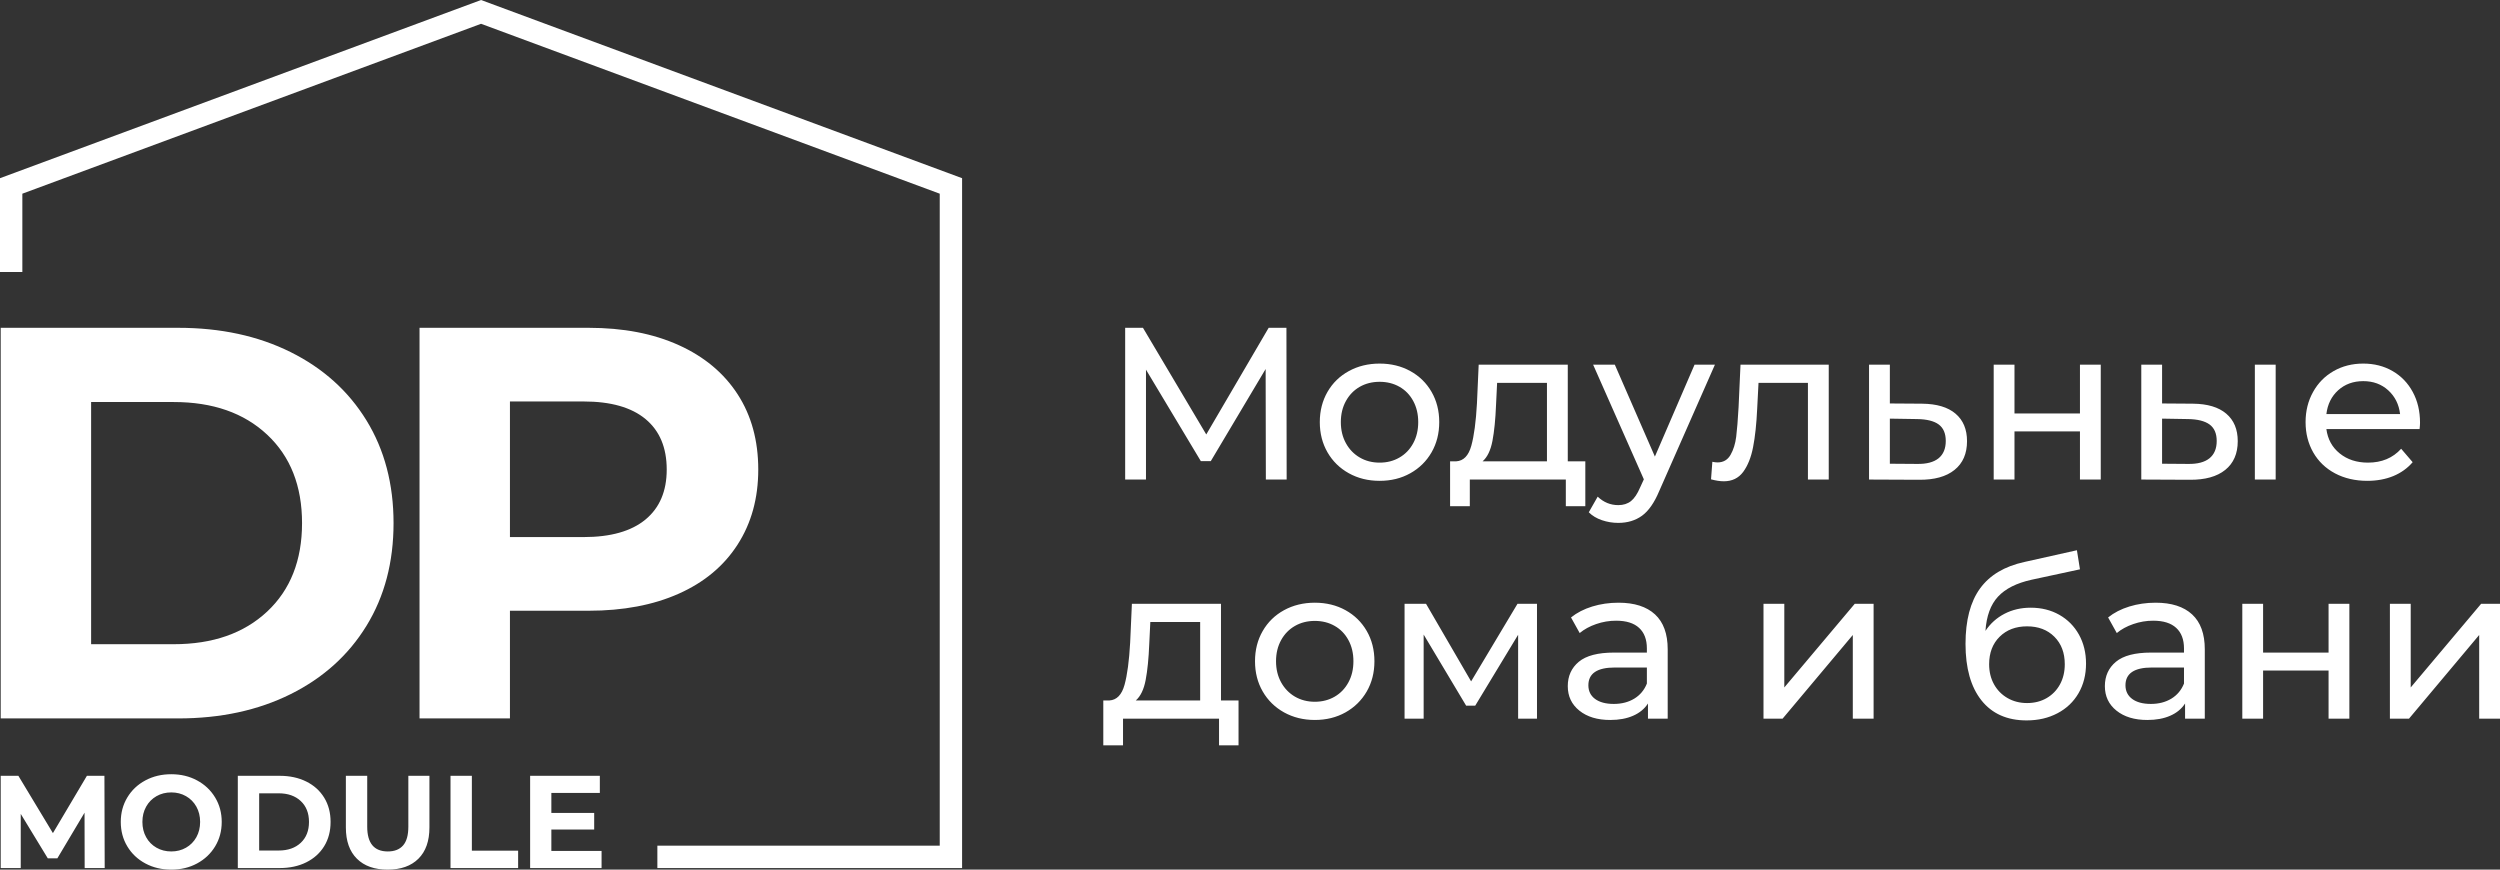 <?xml version="1.0" encoding="UTF-8"?> <!-- Creator: CorelDRAW 2019 (64-Bit) --> <svg xmlns="http://www.w3.org/2000/svg" xmlns:xlink="http://www.w3.org/1999/xlink" xmlns:xodm="http://www.corel.com/coreldraw/odm/2003" xml:space="preserve" width="89.753mm" height="31.221mm" style="shape-rendering:geometricPrecision; text-rendering:geometricPrecision; image-rendering:optimizeQuality; fill-rule:evenodd; clip-rule:evenodd" viewBox="0 0 8975.32 3122.08"><rect x="0" y="0" width="8975.32" height="3122.08" fill="#333333" stroke="none"/> <defs> <style type="text/css"> <![CDATA[ .fil0 {fill:white} .fil1 {fill:white;fill-rule:nonzero} ]]> </style> </defs> <g id="Слой_x0020_1">  <g id="_2310839123088"> <polygon class="fil0" points="3454.02,639.71 3454.02,3116.39 2360.03,3116.39 2360.03,3036.14 3373.77,3036.14 3373.77,2796.89 3373.77,695.37 1727.06,85.41 80.25,695.37 80.25,976.55 -0,976.55 -0,639.71 1727.06,0 "></polygon> <path class="fil1" d="M2.54 1176.86l637.09 0c152.27,0 286.86,29.05 403.69,87.16 116.83,58.11 207.67,139.93 272.43,245.38 64.76,105.54 97.14,228.41 97.14,368.69 0,140.19 -32.38,263.06 -97.14,368.51 -64.76,105.54 -155.6,187.36 -272.43,245.47 -116.83,58.11 -251.42,87.16 -403.69,87.16l-637.09 0 0 -1402.38 0 0.01zm621.08 1135.91c140.28,0 252.03,-39.12 335.52,-117.18 83.49,-78.15 125.23,-184.04 125.23,-317.49 0,-133.63 -41.74,-239.43 -125.23,-317.58 -83.49,-78.15 -195.24,-117.18 -335.52,-117.18l-296.49 0 0 869.43 296.49 0zm1489.54 -1135.91c124.27,0 232.08,20.74 323.53,62.13 91.54,41.39 161.98,100.2 211.34,176.25 49.44,76.14 74.21,166.27 74.21,270.5 0,102.83 -24.77,192.61 -74.21,269.45 -49.36,76.75 -119.8,135.56 -211.34,176.25 -91.45,40.78 -199.27,61.17 -323.53,61.17l-282.4 0 0 386.63 -324.58 0 0 -1402.38 606.98 0zm-18.03 751.29c97.49,0 171.61,-21.09 222.37,-63.1 50.76,-42.09 76.14,-101.86 76.14,-179.31 0,-78.85 -25.38,-139.23 -76.14,-181.33 -50.76,-42.09 -124.88,-63.1 -222.37,-63.1l-264.37 0 0 486.83 264.37 0 0 0.01z"></path> <path class="fil1" d="M303.93 3116.39l-0.44 -198.74 -97.49 163.74 -34.48 0 -97.05 -159.45 0 194.45 -71.93 0 0 -331.15 63.45 0 124 205.74 121.99 -205.74 62.92 0 0.96 331.15 -71.93 0zm310.93 5.69c-34.39,0 -65.37,-7.35 -93.03,-22.23 -27.57,-14.79 -49.18,-35.27 -64.76,-61.26 -15.66,-25.99 -23.45,-55.31 -23.45,-87.77 0,-32.55 7.79,-61.78 23.45,-87.77 15.58,-26.08 37.19,-46.47 64.76,-61.26 27.65,-14.88 58.63,-22.23 93.03,-22.23 34.3,0 65.28,7.35 92.68,22.23 27.48,14.79 49.09,35.18 64.85,61.26 15.75,25.99 23.63,55.22 23.63,87.77 0,32.47 -7.88,61.78 -23.63,87.77 -15.75,25.99 -37.37,46.47 -64.85,61.26 -27.39,14.88 -58.37,22.23 -92.68,22.23zm0 -65.28c19.52,0 37.19,-4.46 52.94,-13.48 15.75,-9.01 28.18,-21.53 37.19,-37.63 8.93,-16.1 13.48,-34.39 13.48,-54.87 0,-20.57 -4.55,-38.86 -13.48,-54.87 -9.01,-16.1 -21.44,-28.62 -37.19,-37.63 -15.75,-9.01 -33.43,-13.48 -52.94,-13.48 -19.6,0 -37.28,4.46 -53.03,13.48 -15.75,9.01 -28.18,21.53 -37.11,37.63 -9.01,16.01 -13.48,34.3 -13.48,54.87 0,20.48 4.46,38.77 13.48,54.87 8.93,16.1 21.35,28.62 37.11,37.63 15.75,9.01 33.43,13.48 53.03,13.48zm238.91 -271.55l150.43 0c35.97,0 67.73,6.83 95.39,20.57 27.57,13.65 49.01,32.99 64.32,57.93 15.31,24.94 22.93,53.91 22.93,87.07 0,33.08 -7.61,62.13 -22.93,87.07 -15.31,24.94 -36.76,44.19 -64.32,57.93 -27.65,13.74 -59.42,20.57 -95.39,20.57l-150.43 0 0 -331.15 0 0.01zm146.67 268.22c33.17,0 59.51,-9.19 79.29,-27.65 19.69,-18.47 29.58,-43.49 29.58,-75 0,-31.5 -9.89,-56.53 -29.58,-75 -19.78,-18.47 -46.12,-27.74 -79.29,-27.74l-70.01 0 0 205.39 70.01 0zm391.27 68.61c-47.26,0 -84.1,-13.04 -110.44,-39.29 -26.34,-26.17 -39.56,-63.53 -39.56,-112.1l0 -185.44 76.66 0 0 182.64c0,59.25 24.59,88.91 73.86,88.91 23.98,0 42.27,-7.18 54.87,-21.53 12.6,-14.35 18.9,-36.84 18.9,-67.38l0 -182.64 75.7 0 0 185.44c0,48.57 -13.13,85.94 -39.47,112.1 -26.34,26.25 -63.18,39.29 -110.53,39.29l0.01 0zm225.69 -336.83l76.66 0 0 268.75 166.1 0 0 62.4 -242.76 0 0 -331.15zm542.32 269.62l0 61.52 -256.5 0 0 -331.15 250.28 0 0 61.43 -174.06 0 0 71.93 153.76 0 0 59.6 -153.76 0 0 76.66 180.28 0 0 0.01z"></path> <path class="fil1" d="M4544.59 1721.62l-0.79 -396.87 -196.9 330.71 -35.79 0 -196.9 -328.35 0 394.5 -74.74 0 0 -544.76 63.88 0 227.27 382.87 224.03 -382.87 63.8 0 0.79 544.76 -74.65 0 0 0.01zm408.5 4.64c-41.04,0 -77.8,-9.01 -110.53,-27.22 -32.64,-18.12 -58.2,-43.14 -76.66,-75.09 -18.38,-31.94 -27.65,-68.08 -27.65,-108.6 0,-40.43 9.28,-76.57 27.65,-108.52 18.47,-31.94 44.02,-56.8 76.66,-74.65 32.73,-17.94 69.48,-26.87 110.53,-26.87 40.96,0 77.71,8.93 110.09,26.87 32.47,17.85 57.85,42.71 76.31,74.65 18.38,31.94 27.57,68.08 27.57,108.52 0,40.52 -9.19,76.66 -27.57,108.6 -18.47,31.94 -43.84,56.97 -76.31,75.09 -32.38,18.2 -69.13,27.22 -110.09,27.22zm0 -65.37c26.43,0 50.14,-6.04 71.15,-18.29 21.09,-12.16 37.54,-29.32 49.44,-51.37 11.9,-21.97 17.94,-47.26 17.94,-75.87 0,-28.53 -6.04,-53.82 -17.94,-75.79 -11.9,-22.05 -28.35,-39.03 -49.44,-51.02 -21,-11.9 -44.72,-17.85 -71.15,-17.85 -26.52,0 -50.23,5.95 -71.23,17.85 -21,11.99 -37.63,28.97 -49.79,51.02 -12.16,21.97 -18.29,47.26 -18.29,75.79 0,28.62 6.13,53.91 18.29,75.87 12.16,22.05 28.79,39.21 49.79,51.37 21,12.25 44.72,18.29 71.23,18.29zm738.43 -4.64l0 161.02 -70.01 0 0 -95.65 -344.71 0 0 95.65 -70.8 0 0 -161.02 21.79 0c26.43,-1.58 44.54,-20.22 54.43,-56.01 9.89,-35.79 16.63,-86.37 20.22,-151.75l6.21 -139.32 319.86 0 0 347.07 63.01 0 0 0.01zm-320.56 -202.32c-2.1,51.89 -6.39,94.78 -12.86,128.82 -6.48,33.95 -18.29,58.46 -35.44,73.51l231.12 0 0 -281.7 -178.96 0 -3.85 79.37 -0.01 0zm785.86 -144.75l-199.97 453.66c-17.59,42.01 -38.24,71.58 -61.87,88.74 -23.63,17.06 -51.98,25.64 -85.15,25.64 -20.3,0 -39.82,-3.24 -58.81,-9.71 -18.9,-6.48 -34.65,-15.93 -47.08,-28.35l31.94 -56.1c21.27,20.22 45.86,30.37 73.95,30.37 18.12,0 33.34,-4.81 45.51,-14.35 12.16,-9.63 23.19,-26.08 33.08,-49.44l13.21 -28.79 -182.11 -411.66 77.89 0 143.87 329.92 142.38 -329.92 73.16 0 0 -0.01zm408.6 0l0 412.44 -74.74 0 0 -347.07 -177.39 0 -4.73 91.8c-2.54,55.57 -7.53,101.86 -14.79,138.97 -7.18,37.02 -19.17,66.77 -35.7,89.09 -16.63,22.23 -39.73,33.43 -69.31,33.43 -13.48,0 -28.79,-2.36 -45.94,-7l4.73 -63.01c6.74,1.49 12.95,2.28 18.64,2.28 20.74,0 36.32,-9.01 46.73,-27.22 10.33,-18.12 17.06,-39.64 20.22,-64.58 3.15,-24.85 5.95,-60.47 8.58,-106.59l6.91 -152.53 316.79 0 0 -0.01zm335.34 140.11c52.42,0.53 92.33,12.43 119.8,35.79 27.57,23.37 41.31,56.27 41.31,98.8 0,44.63 -14.88,79.02 -44.81,103.09 -29.75,24.15 -72.46,35.97 -127.94,35.44l-179.05 -0.79 0 -412.44 74.74 0 0 139.32 115.95 0.79zm-17.85 216.24c33.69,0.61 59.25,-6.21 76.66,-20.13 17.33,-14.09 25.99,-34.83 25.99,-62.31 0,-26.95 -8.4,-46.64 -25.29,-59.16 -16.8,-12.43 -42.62,-18.9 -77.36,-19.43l-98.1 -1.58 0 161.9 98.1 0.7 0 0.01zm274.7 -356.35l74.65 0 0 175.11 235.06 0 0 -175.11 74.65 0 0 412.44 -74.65 0 0 -172.75 -235.06 0 0 172.75 -74.65 0 0 -412.44zm715.85 140.11c51.89,0.53 91.54,12.43 119.02,35.79 27.57,23.37 41.31,56.27 41.31,98.8 0,44.63 -14.96,79.02 -44.81,103.09 -29.84,24.15 -72.46,35.97 -127.94,35.44l-173.54 -0.79 0 -412.44 74.65 0 0 139.32 111.32 0.79 -0.01 0zm221.76 -140.11l74.74 0 0 412.44 -74.74 0 0 -412.44zm-239.7 356.35c33.78,0.61 59.33,-6.21 76.66,-20.13 17.41,-14.09 26.08,-34.83 26.08,-62.31 0,-26.95 -8.58,-46.64 -25.64,-59.16 -17.15,-12.43 -42.79,-18.9 -77.1,-19.43l-93.38 -1.58 0 161.9 93.38 0.7 0 0.01zm832.68 -147.81c0,5.69 -0.53,13.21 -1.58,22.58l-334.65 0c4.73,36.32 20.65,65.46 47.87,87.51 27.22,22.05 61.08,33.08 101.6,33.08 49.27,0 88.91,-16.54 119.02,-49.79l41.31 48.22c-18.73,21.79 -41.92,38.42 -69.66,49.88 -27.83,11.38 -58.81,17.06 -93.03,17.06 -43.58,0 -82.26,-8.93 -115.95,-26.78 -33.69,-17.94 -59.77,-42.97 -78.24,-75.09 -18.38,-32.2 -27.57,-68.52 -27.57,-109.04 0,-39.91 8.93,-75.96 26.87,-108.08 17.85,-32.2 42.53,-57.23 73.86,-75.09 31.42,-17.94 66.77,-26.87 106.24,-26.87 39.47,0 74.56,8.93 105.45,26.87 30.89,17.85 54.96,42.88 72.37,75.09 17.41,32.12 26.08,68.96 26.08,110.44l0.01 0.01zm-203.9 -149.38c-35.79,0 -65.72,10.94 -89.87,32.64 -24.07,21.79 -38.24,50.32 -42.44,85.67l264.64 0c-4.2,-34.83 -18.29,-63.18 -42.44,-85.24 -24.15,-22.05 -54.08,-33.08 -89.87,-33.08l-0.02 0.01zm-4037.81 1146.41l0 161.02 -70.01 0 0 -95.65 -344.71 0 0 95.65 -70.8 0 0 -161.02 21.79 0c26.43,-1.58 44.54,-20.3 54.43,-56.01 9.89,-35.88 16.63,-86.46 20.22,-151.83l6.21 -139.23 319.86 0 0 347.07 63.01 0zm-320.56 -202.33c-2.1,51.81 -6.39,94.78 -12.86,128.73 -6.48,34.04 -18.29,58.55 -35.44,73.6l231.12 0 0 -281.7 -178.96 0 -3.85 79.37 -0.01 0zm594.47 272.34c-40.96,0 -77.8,-9.1 -110.53,-27.22 -32.64,-18.2 -58.2,-43.23 -76.57,-75.09 -18.47,-31.94 -27.65,-68.08 -27.65,-108.6 0,-40.43 9.19,-76.66 27.65,-108.52 18.38,-31.94 43.93,-56.8 76.57,-74.74 32.73,-17.85 69.57,-26.87 110.53,-26.87 40.96,0 77.71,9.01 110.09,26.87 32.47,17.94 57.85,42.79 76.31,74.74 18.38,31.85 27.57,68.08 27.57,108.52 0,40.52 -9.19,76.66 -27.57,108.6 -18.47,31.85 -43.84,56.88 -76.31,75.09 -32.38,18.12 -69.13,27.22 -110.09,27.22zm0 -65.37c26.43,0 50.23,-6.13 71.23,-18.29 21,-12.16 37.46,-29.32 49.36,-51.37 11.99,-22.05 17.94,-47.34 17.94,-75.87 0,-28.53 -5.95,-53.82 -17.94,-75.87 -11.9,-22.05 -28.35,-39.03 -49.36,-50.93 -21,-11.99 -44.81,-17.94 -71.23,-17.94 -26.43,0 -50.23,5.95 -71.23,17.94 -20.92,11.9 -37.54,28.88 -49.79,50.93 -12.16,22.05 -18.29,47.34 -18.29,75.87 0,28.53 6.13,53.82 18.29,75.87 12.25,22.05 28.88,39.21 49.79,51.37 21,12.16 44.81,18.29 71.23,18.29zm797.58 -351.72l0 412.44 -67.73 0 0 -301.22 -154.02 254.49 -32.64 0 -152.53 -255.27 0 302 -68.52 0 0 -412.44 77.1 0 161.81 278.55 166.54 -278.55 70.01 0 -0.02 0zm292.56 -3.93c57.15,0 100.81,14 131.18,42.01 30.37,28.09 45.51,69.83 45.51,125.32l0 249.06 -70.8 0 0 -54.52c-12.43,19.25 -30.19,33.87 -53.29,43.93 -23.1,10.15 -50.49,15.23 -82.09,15.23 -46.21,0 -83.14,-11.2 -110.88,-33.52 -27.74,-22.23 -41.66,-51.54 -41.66,-87.86 0,-36.32 13.21,-65.55 39.64,-87.6 26.52,-21.97 68.52,-32.99 126.1,-32.99l118.23 0 0 -14.88c0,-32.12 -9.28,-56.71 -28,-73.86 -18.64,-17.15 -46.12,-25.73 -82.44,-25.73 -24.42,0 -48.31,4.03 -71.58,12.08 -23.37,8.05 -43.06,18.82 -59.16,32.29l-31.15 -56.01c21.27,-17.15 46.73,-30.19 76.22,-39.29 29.67,-9.1 61,-13.65 94.16,-13.65l0.01 -0.01zm-17.07 363.43c28.53,0 53.12,-6.39 73.95,-19.08 20.74,-12.69 35.79,-30.72 45.07,-54.08l0 -57.58 -115.08 0c-63.36,0 -94.95,21.27 -94.95,63.8 0,20.74 7.96,37.11 24.07,49.09 16.1,11.81 38.42,17.85 66.95,17.85l-0.01 0zm537.68 -359.5l74.74 0 0 300.34 252.91 -300.34 67.65 0 0 412.44 -74.65 0 0 -300.43 -252.12 300.43 -68.52 0 0 -412.44 -0.01 0zm959.48 14.01c38.42,0 72.64,8.58 102.74,25.64 30.1,17.15 53.56,40.87 70.45,71.23 16.8,30.37 25.29,65.02 25.29,103.88 0,39.91 -9.01,75.35 -26.87,106.24 -17.94,30.89 -43.06,54.87 -75.52,71.93 -32.38,17.15 -69.4,25.73 -110.88,25.73 -70.01,0 -124.09,-23.98 -162.25,-72.02 -38.07,-47.96 -57.15,-115.52 -57.15,-202.68 0,-84.62 17.33,-150.87 52.07,-198.83 34.83,-47.96 87.95,-79.72 159.53,-95.3l188.33 -42.09 10.94 68.52 -173.54 37.37c-53.99,11.9 -94.16,32.12 -120.59,60.65 -26.52,28.53 -41.57,69.57 -45.16,122.95 17.59,-26.43 40.43,-46.91 68.43,-61.43 28,-14.53 59.42,-21.79 94.16,-21.79l0.02 0zm-13.21 342.34c26.43,0 49.97,-5.95 70.45,-17.85 20.48,-11.9 36.41,-28.44 47.87,-49.44 11.38,-21 17.06,-44.98 17.06,-72.02 0,-40.96 -12.43,-73.86 -37.37,-98.8 -24.85,-24.85 -57.58,-37.28 -98.01,-37.28 -40.43,0 -73.25,12.43 -98.45,37.28 -25.12,24.94 -37.72,57.85 -37.72,98.8 0,27.04 5.86,51.02 17.5,72.02 11.64,21 27.92,37.54 48.66,49.44 20.74,11.9 44.11,17.85 70.01,17.85zm461.45 -360.28c57.06,0 100.73,14 131.09,42.01 30.37,28.09 45.51,69.83 45.51,125.32l0 249.06 -70.8 0 0 -54.52c-12.43,19.25 -30.19,33.87 -53.29,43.93 -23.1,10.15 -50.41,15.23 -82.09,15.23 -46.12,0 -83.14,-11.2 -110.88,-33.52 -27.74,-22.23 -41.66,-51.54 -41.66,-87.86 0,-36.32 13.21,-65.55 39.73,-87.6 26.43,-21.97 68.43,-32.99 126.02,-32.99l118.32 0 0 -14.88c0,-32.12 -9.36,-56.71 -28.09,-73.86 -18.64,-17.15 -46.12,-25.73 -82.44,-25.73 -24.33,0 -48.22,4.03 -71.58,12.08 -23.37,8.05 -43.06,18.82 -59.16,32.29l-31.15 -56.01c21.27,-17.15 46.73,-30.19 76.31,-39.29 29.58,-9.1 60.91,-13.65 94.16,-13.65l0 -0.01zm-17.15 363.43c28.53,0 53.21,-6.39 73.95,-19.08 20.74,-12.69 35.79,-30.72 45.16,-54.08l0 -57.58 -115.17 0c-63.27,0 -94.95,21.27 -94.95,63.8 0,20.74 8.05,37.11 24.15,49.09 16.01,11.81 38.33,17.85 66.86,17.85zm328.43 -359.5l74.65 0 0 175.11 235.06 0 0 -175.11 74.65 0 0 412.44 -74.65 0 0 -172.75 -235.06 0 0 172.75 -74.65 0 0 -412.44zm529.88 0l74.74 0 0 300.34 252.82 -300.34 67.73 0 0 412.44 -74.74 0 0 -300.43 -252.03 300.43 -68.52 0 0 -412.44z"></path> </g> </g> </svg> 